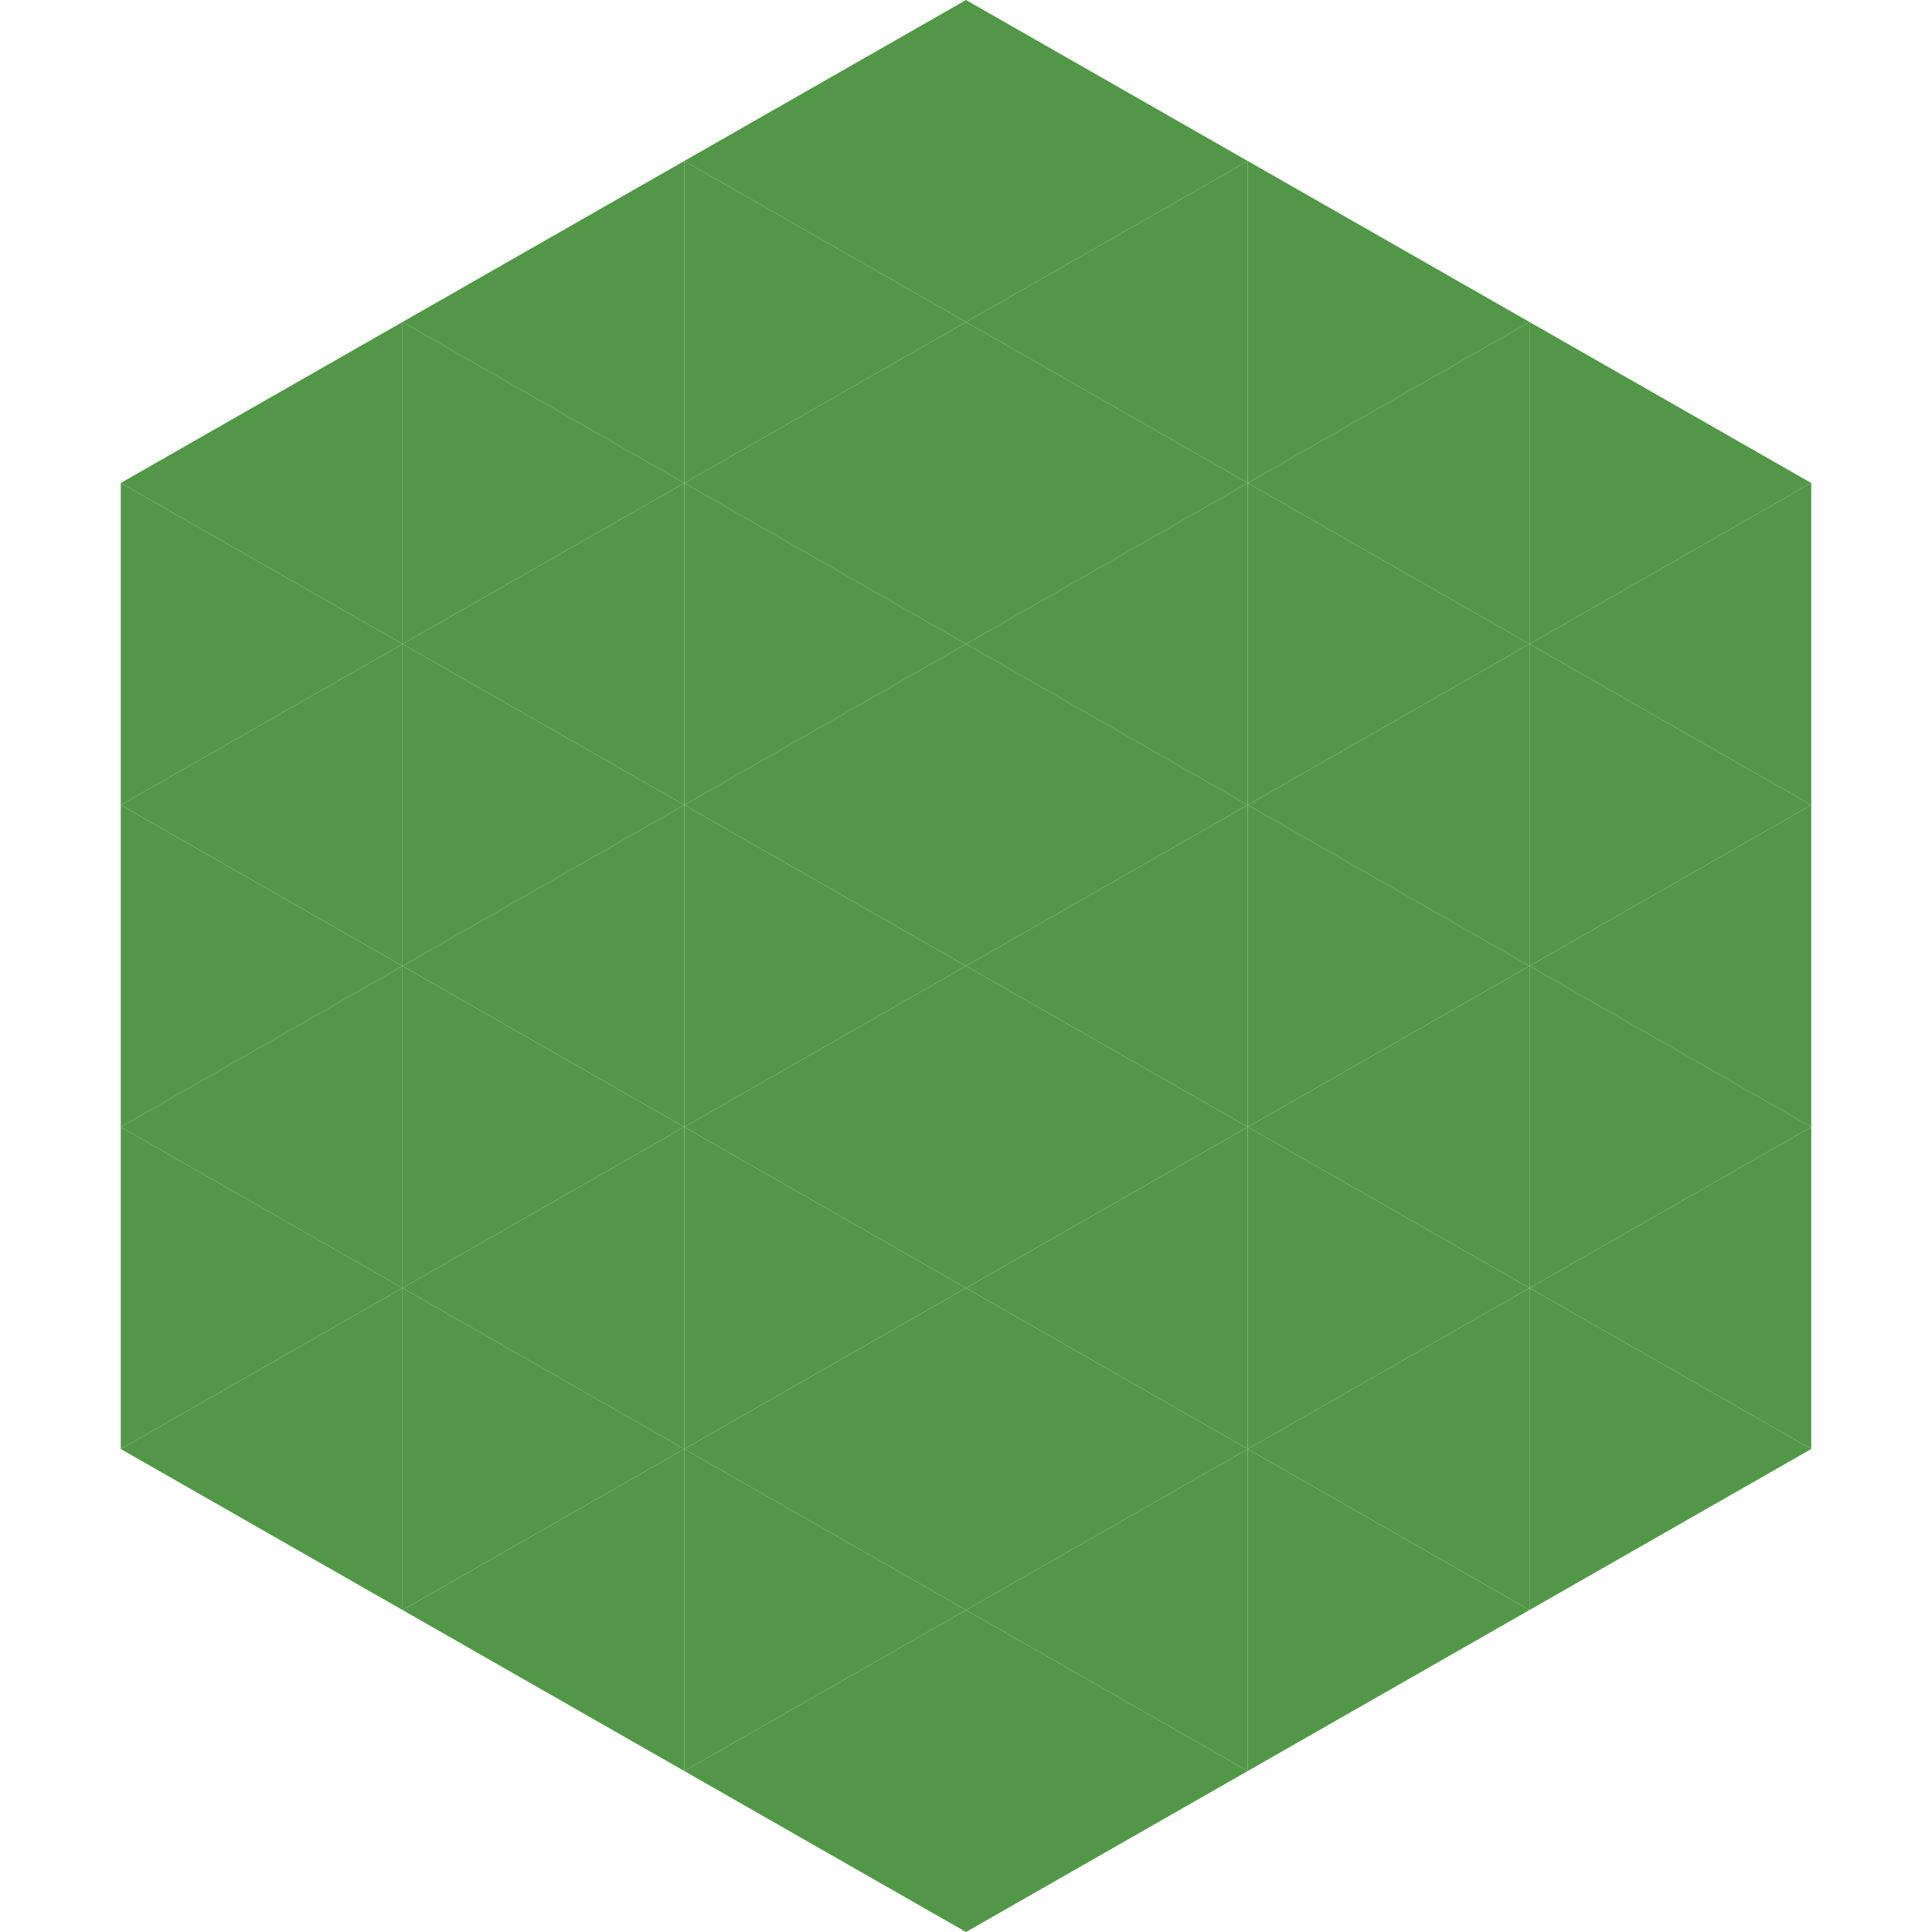 <?xml version="1.0"?>
<!-- Generated by SVGo -->
<svg width="240" height="240"
     xmlns="http://www.w3.org/2000/svg"
     xmlns:xlink="http://www.w3.org/1999/xlink">
<polygon points="50,40 15,60 50,80" style="fill:rgb(81,151,71)" />
<polygon points="190,40 225,60 190,80" style="fill:rgb(81,151,71)" />
<polygon points="15,60 50,80 15,100" style="fill:rgb(81,151,71)" />
<polygon points="225,60 190,80 225,100" style="fill:rgb(81,151,71)" />
<polygon points="50,80 15,100 50,120" style="fill:rgb(81,151,71)" />
<polygon points="190,80 225,100 190,120" style="fill:rgb(81,151,71)" />
<polygon points="15,100 50,120 15,140" style="fill:rgb(81,151,71)" />
<polygon points="225,100 190,120 225,140" style="fill:rgb(81,151,71)" />
<polygon points="50,120 15,140 50,160" style="fill:rgb(81,151,71)" />
<polygon points="190,120 225,140 190,160" style="fill:rgb(81,151,71)" />
<polygon points="15,140 50,160 15,180" style="fill:rgb(81,151,71)" />
<polygon points="225,140 190,160 225,180" style="fill:rgb(81,151,71)" />
<polygon points="50,160 15,180 50,200" style="fill:rgb(81,151,71)" />
<polygon points="190,160 225,180 190,200" style="fill:rgb(81,151,71)" />
<polygon points="15,180 50,200 15,220" style="fill:rgb(255,255,255); fill-opacity:0" />
<polygon points="225,180 190,200 225,220" style="fill:rgb(255,255,255); fill-opacity:0" />
<polygon points="50,0 85,20 50,40" style="fill:rgb(255,255,255); fill-opacity:0" />
<polygon points="190,0 155,20 190,40" style="fill:rgb(255,255,255); fill-opacity:0" />
<polygon points="85,20 50,40 85,60" style="fill:rgb(81,151,71)" />
<polygon points="155,20 190,40 155,60" style="fill:rgb(81,151,71)" />
<polygon points="50,40 85,60 50,80" style="fill:rgb(81,151,71)" />
<polygon points="190,40 155,60 190,80" style="fill:rgb(81,151,71)" />
<polygon points="85,60 50,80 85,100" style="fill:rgb(81,151,71)" />
<polygon points="155,60 190,80 155,100" style="fill:rgb(81,151,71)" />
<polygon points="50,80 85,100 50,120" style="fill:rgb(81,151,71)" />
<polygon points="190,80 155,100 190,120" style="fill:rgb(81,151,71)" />
<polygon points="85,100 50,120 85,140" style="fill:rgb(81,151,71)" />
<polygon points="155,100 190,120 155,140" style="fill:rgb(81,151,71)" />
<polygon points="50,120 85,140 50,160" style="fill:rgb(81,151,71)" />
<polygon points="190,120 155,140 190,160" style="fill:rgb(81,151,71)" />
<polygon points="85,140 50,160 85,180" style="fill:rgb(81,151,71)" />
<polygon points="155,140 190,160 155,180" style="fill:rgb(81,151,71)" />
<polygon points="50,160 85,180 50,200" style="fill:rgb(81,151,71)" />
<polygon points="190,160 155,180 190,200" style="fill:rgb(81,151,71)" />
<polygon points="85,180 50,200 85,220" style="fill:rgb(81,151,71)" />
<polygon points="155,180 190,200 155,220" style="fill:rgb(81,151,71)" />
<polygon points="120,0 85,20 120,40" style="fill:rgb(81,151,71)" />
<polygon points="120,0 155,20 120,40" style="fill:rgb(81,151,71)" />
<polygon points="85,20 120,40 85,60" style="fill:rgb(81,151,71)" />
<polygon points="155,20 120,40 155,60" style="fill:rgb(81,151,71)" />
<polygon points="120,40 85,60 120,80" style="fill:rgb(81,151,71)" />
<polygon points="120,40 155,60 120,80" style="fill:rgb(81,151,71)" />
<polygon points="85,60 120,80 85,100" style="fill:rgb(81,151,71)" />
<polygon points="155,60 120,80 155,100" style="fill:rgb(81,151,71)" />
<polygon points="120,80 85,100 120,120" style="fill:rgb(81,151,71)" />
<polygon points="120,80 155,100 120,120" style="fill:rgb(81,151,71)" />
<polygon points="85,100 120,120 85,140" style="fill:rgb(81,151,71)" />
<polygon points="155,100 120,120 155,140" style="fill:rgb(81,151,71)" />
<polygon points="120,120 85,140 120,160" style="fill:rgb(81,151,71)" />
<polygon points="120,120 155,140 120,160" style="fill:rgb(81,151,71)" />
<polygon points="85,140 120,160 85,180" style="fill:rgb(81,151,71)" />
<polygon points="155,140 120,160 155,180" style="fill:rgb(81,151,71)" />
<polygon points="120,160 85,180 120,200" style="fill:rgb(81,151,71)" />
<polygon points="120,160 155,180 120,200" style="fill:rgb(81,151,71)" />
<polygon points="85,180 120,200 85,220" style="fill:rgb(81,151,71)" />
<polygon points="155,180 120,200 155,220" style="fill:rgb(81,151,71)" />
<polygon points="120,200 85,220 120,240" style="fill:rgb(81,151,71)" />
<polygon points="120,200 155,220 120,240" style="fill:rgb(81,151,71)" />
<polygon points="85,220 120,240 85,260" style="fill:rgb(255,255,255); fill-opacity:0" />
<polygon points="155,220 120,240 155,260" style="fill:rgb(255,255,255); fill-opacity:0" />
</svg>
